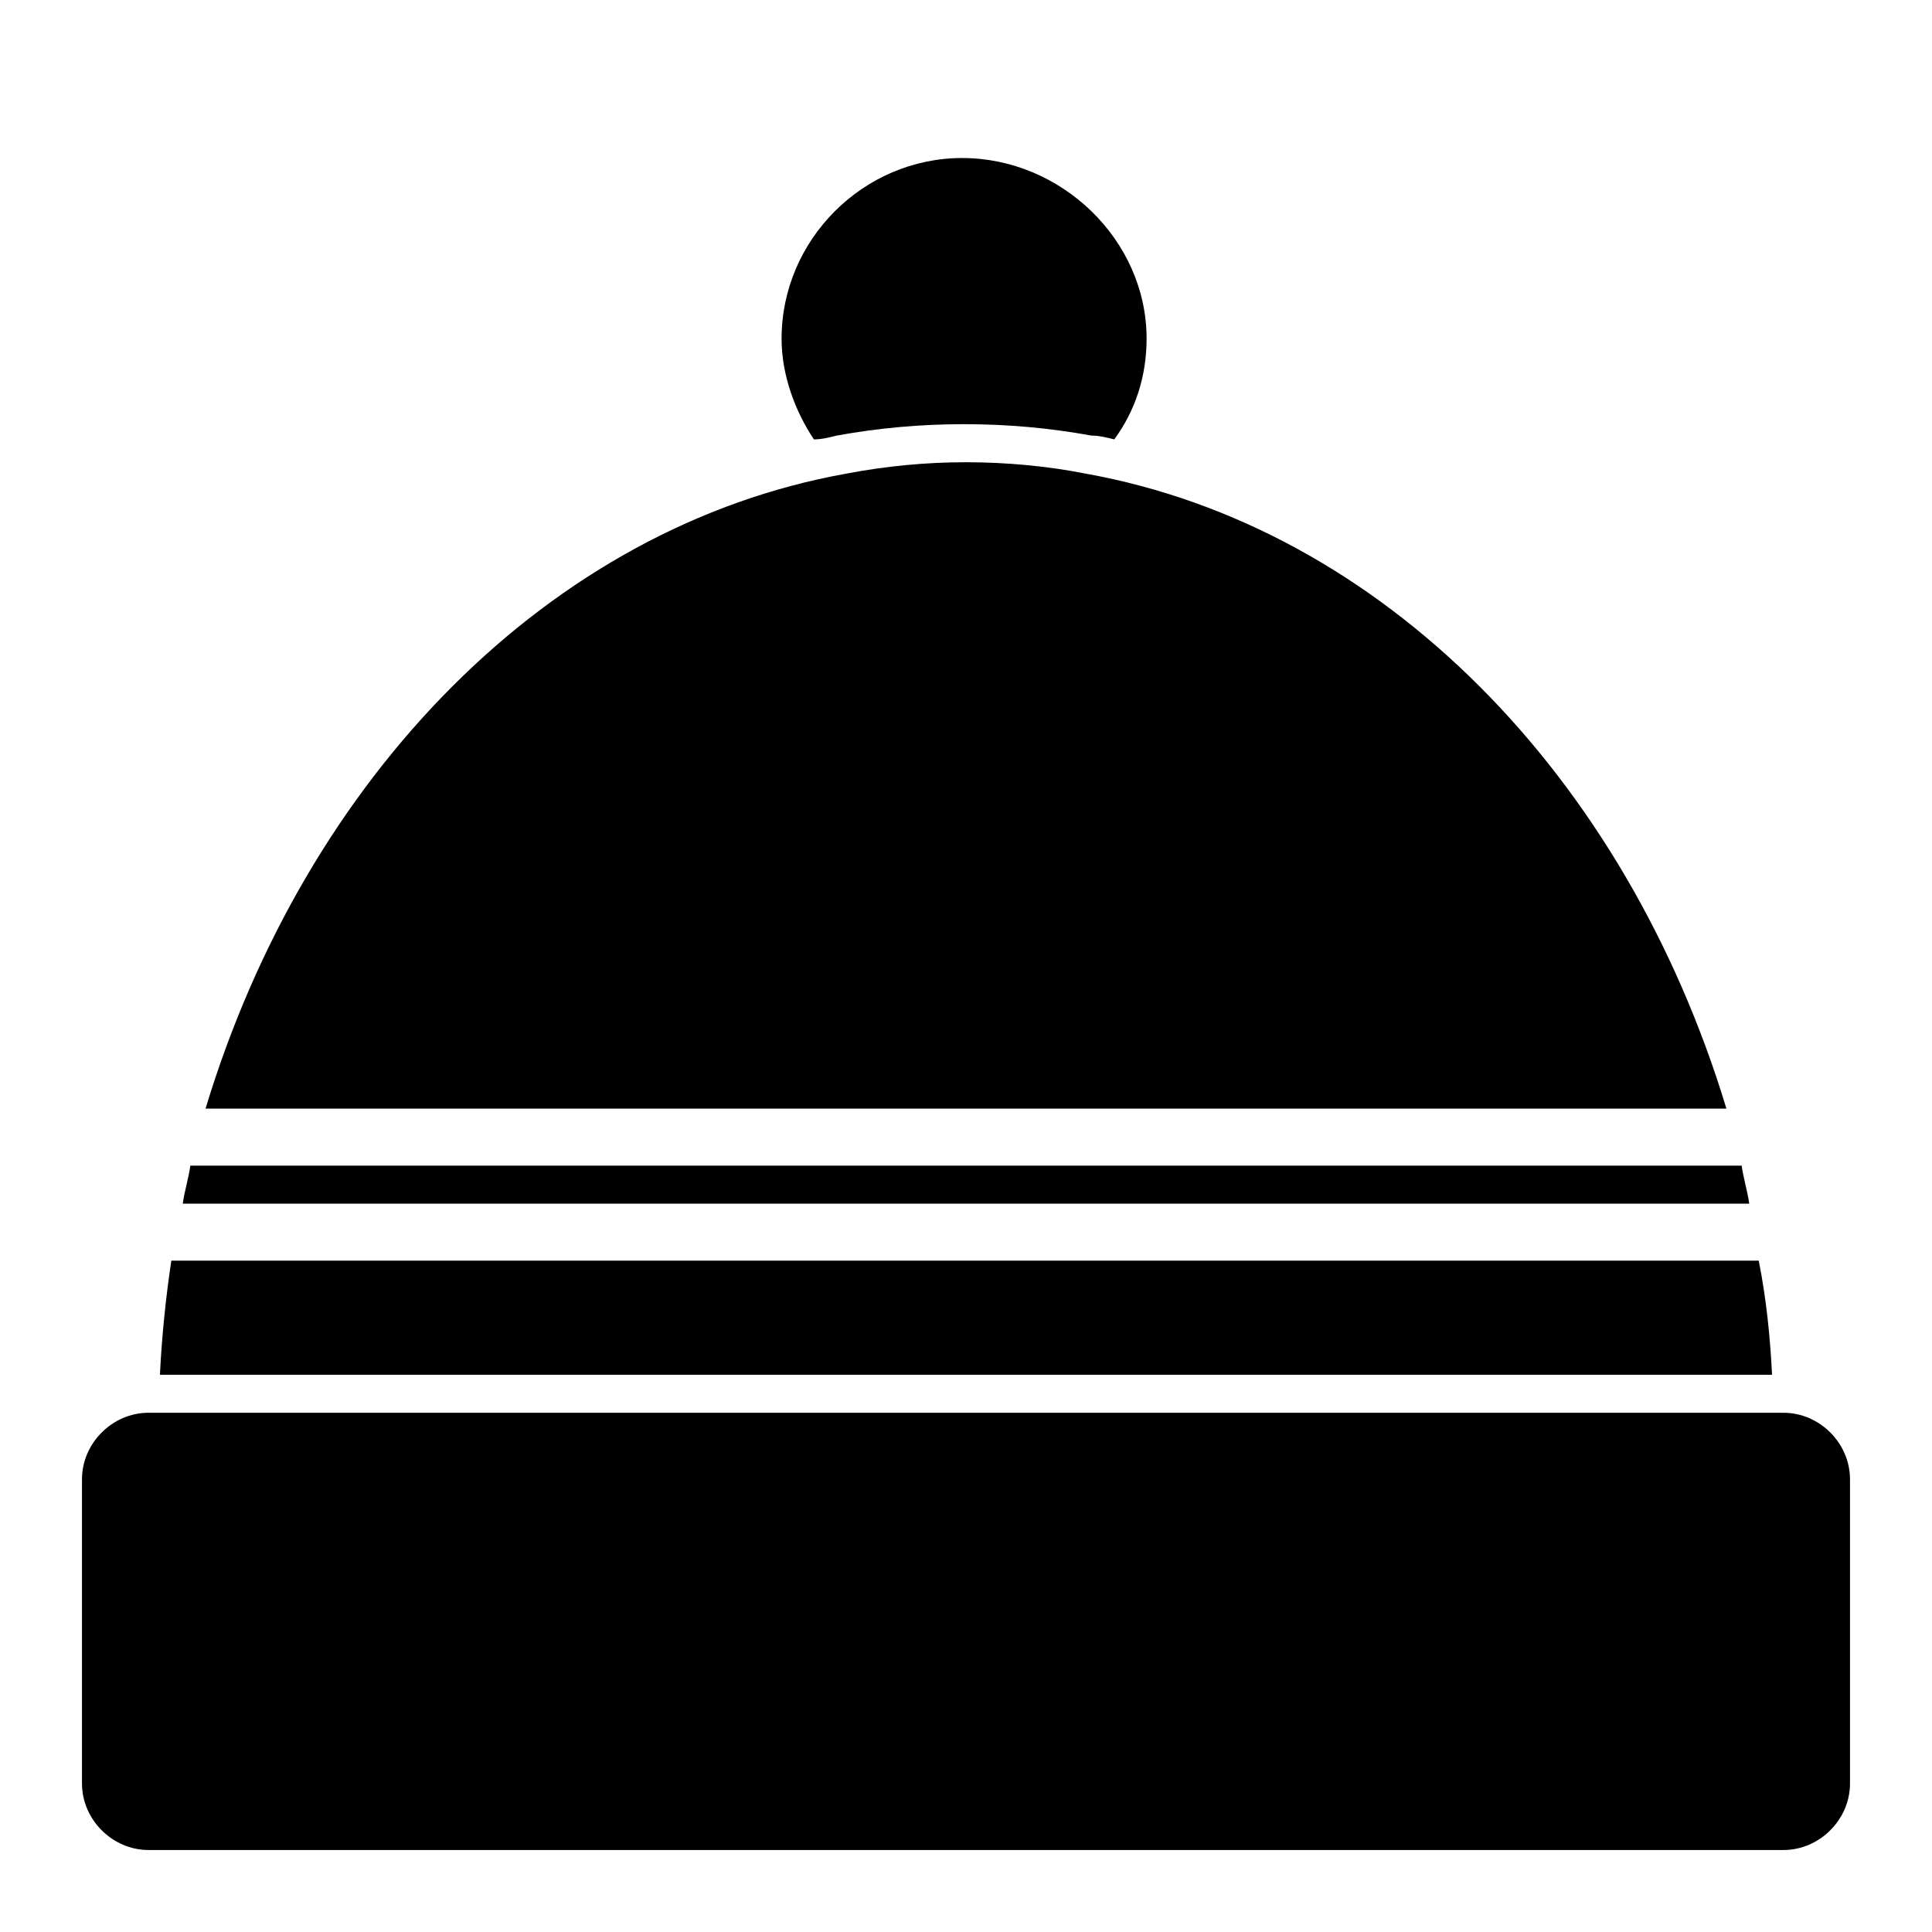 <?xml version="1.0" encoding="UTF-8"?>
<!-- Uploaded to: ICON Repo, www.svgrepo.com, Generator: ICON Repo Mixer Tools -->
<svg fill="#000000" width="800px" height="800px" version="1.1" viewBox="144 144 512 512" xmlns="http://www.w3.org/2000/svg">
 <g>
  <path d="m634.27 536.03v80.609c0 9.574-8.062 17.633-17.633 17.633h-433.28c-9.574 0-17.633-8.062-17.633-17.633v-80.609c0-9.574 8.062-17.633 17.633-17.633h433.28c9.574 0 17.633 8.059 17.633 17.633z"/>
  <path d="m613.61 508.32h-427.23c0.504-10.078 1.512-20.152 3.023-30.23h420.68c2.016 10.078 3.023 20.156 3.527 30.23z"/>
  <path d="m607.57 462.98h-415.14c0.504-3.527 1.512-6.551 2.016-10.078h411.11c0.5 3.527 1.508 6.551 2.012 10.078z"/>
  <path d="m447.86 233.74c0 10.078-3.023 19.145-8.566 26.703-2.016-0.504-4.031-1.008-6.047-1.008-11.082-2.016-22.168-3.023-33.754-3.023-11.586 0-22.672 1.008-33.754 3.023-2.016 0.504-4.031 1.008-6.047 1.008-5.039-7.559-8.566-17.129-8.566-26.703 0-26.199 21.664-47.863 47.863-47.863s48.871 21.664 48.871 47.863z"/>
  <path d="m601.52 437.79h-403.05c26.699-88.168 91.188-154.17 169.78-168.27 10.578-2.016 21.16-3.023 31.738-3.023s21.664 1.008 31.738 3.023c78.598 14.105 143.09 80.105 169.79 168.27z"/>
 </g>
</svg>